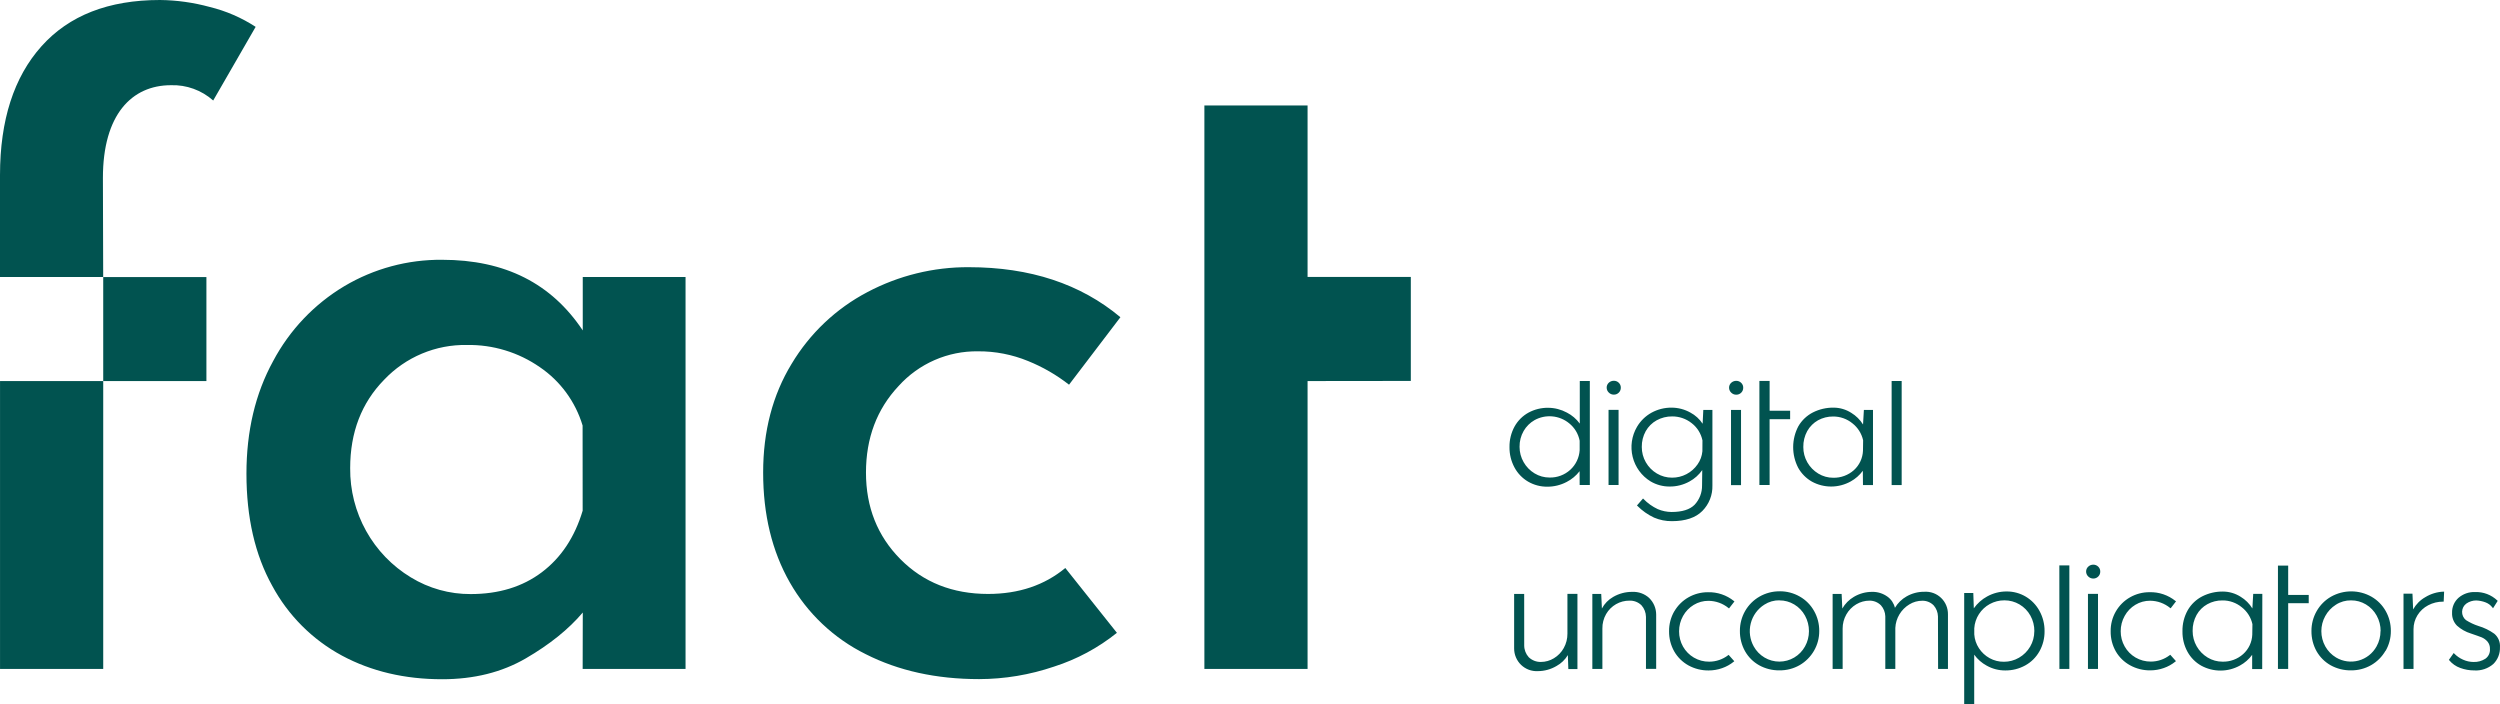 <svg width="284" height="80" viewBox="0 0 284 80" fill="none" xmlns="http://www.w3.org/2000/svg">
<g clip-path="url(#clip0_583_10305)">
<path d="M238.333 67.461H237.192V75.993H238.333V67.461ZM190.203 69.435C189.802 70.126 189.596 70.915 189.606 71.715C189.597 72.513 189.798 73.3 190.189 73.995C190.573 74.664 191.131 75.214 191.802 75.587C192.508 75.975 193.301 76.174 194.105 76.163C194.624 76.163 195.139 76.075 195.629 75.903C196.112 75.736 196.563 75.486 196.96 75.162L197.015 75.114L196.371 74.391L196.322 74.429C195.704 74.906 194.947 75.165 194.168 75.166C193.556 75.173 192.955 75.013 192.426 74.704C191.912 74.404 191.487 73.972 191.192 73.453C190.894 72.923 190.74 72.324 190.744 71.715C190.742 71.107 190.896 70.508 191.192 69.977C191.48 69.457 191.899 69.022 192.406 68.716C192.912 68.409 193.494 68.249 194.085 68.254C194.915 68.259 195.719 68.549 196.364 69.077L196.415 69.119L197.033 68.323L196.981 68.281C196.143 67.603 195.094 67.247 194.019 67.277C193.247 67.273 192.486 67.472 191.813 67.854C191.146 68.231 190.59 68.781 190.203 69.446M196.643 55.11H197.781V46.565H196.643V55.11ZM173.147 67.472H172.005V73.661C172.004 74.011 172.074 74.358 172.211 74.68C172.347 75.002 172.548 75.293 172.799 75.534C173.051 75.775 173.349 75.962 173.675 76.084C174.001 76.205 174.348 76.258 174.695 76.24C175.441 76.24 176.174 76.039 176.818 75.659C177.349 75.368 177.794 74.94 178.108 74.419L178.163 76.004H179.197V67.461H178.06V71.979C178.066 72.553 177.922 73.119 177.642 73.62C177.378 74.098 176.992 74.497 176.525 74.777C176.079 75.051 175.566 75.196 175.043 75.197C174.531 75.207 174.035 75.014 173.664 74.659C173.336 74.296 173.153 73.825 173.15 73.335L173.147 67.472ZM179.449 51.138C179.397 51.992 179.016 52.791 178.387 53.366C177.741 53.954 176.896 54.27 176.025 54.248C175.427 54.25 174.839 54.087 174.326 53.776C173.81 53.465 173.383 53.026 173.084 52.5C172.78 51.973 172.62 51.373 172.622 50.763C172.611 50.132 172.771 49.509 173.084 48.963C173.379 48.45 173.804 48.025 174.315 47.732C174.931 47.389 175.634 47.239 176.335 47.301C177.036 47.363 177.702 47.634 178.249 48.08C178.872 48.577 179.298 49.282 179.449 50.068V51.138ZM179.449 55.096H180.604V43.281H179.463V48.122C179.079 47.596 178.578 47.167 178.001 46.871C177.346 46.516 176.614 46.328 175.87 46.325C175.094 46.315 174.328 46.503 173.643 46.871C172.98 47.234 172.431 47.778 172.06 48.441C171.665 49.16 171.464 49.972 171.478 50.794C171.468 51.597 171.662 52.388 172.04 53.095C172.398 53.767 172.934 54.327 173.588 54.711C174.249 55.095 175 55.294 175.763 55.288C176.53 55.293 177.286 55.109 177.967 54.752C178.543 54.46 179.047 54.04 179.442 53.526L179.449 55.096ZM183.89 44.608C183.967 44.534 184.028 44.444 184.068 44.345C184.109 44.246 184.128 44.139 184.124 44.031C184.126 43.928 184.106 43.825 184.065 43.73C184.025 43.635 183.965 43.549 183.89 43.479C183.816 43.406 183.728 43.349 183.633 43.311C183.537 43.273 183.434 43.254 183.331 43.256C183.121 43.254 182.917 43.332 182.762 43.475C182.684 43.545 182.622 43.63 182.58 43.726C182.537 43.822 182.516 43.926 182.518 44.031C182.517 44.138 182.538 44.243 182.58 44.341C182.623 44.438 182.685 44.526 182.762 44.598C182.837 44.673 182.926 44.732 183.024 44.772C183.121 44.812 183.226 44.832 183.331 44.831C183.434 44.833 183.537 44.814 183.633 44.776C183.728 44.738 183.816 44.681 183.89 44.608ZM183.869 46.561H182.731V55.096H183.869V46.561ZM187.348 67.93C186.825 67.453 186.136 67.204 185.431 67.236C184.668 67.229 183.917 67.428 183.255 67.812C182.714 68.119 182.27 68.575 181.976 69.126L181.9 67.472H180.89V75.993H182.031V71.406C182.021 70.827 182.168 70.256 182.456 69.755C182.726 69.288 183.114 68.901 183.58 68.634C184.046 68.367 184.574 68.228 185.11 68.233C185.36 68.223 185.609 68.265 185.843 68.355C186.076 68.445 186.289 68.582 186.469 68.758C186.792 69.12 186.974 69.588 186.982 70.075V75.983H188.141V69.804C188.139 69.456 188.069 69.112 187.934 68.793C187.799 68.473 187.602 68.183 187.355 67.941M193.392 51.26C193.345 51.796 193.157 52.309 192.847 52.747C192.521 53.218 192.087 53.602 191.581 53.865C191.075 54.129 190.513 54.266 189.944 54.262C189.338 54.265 188.742 54.102 188.22 53.79C187.699 53.482 187.266 53.042 186.965 52.514C186.662 51.986 186.504 51.387 186.507 50.777C186.497 50.147 186.651 49.527 186.955 48.977C187.249 48.459 187.678 48.034 188.196 47.746C188.734 47.451 189.338 47.299 189.951 47.305C190.758 47.298 191.544 47.569 192.178 48.073C192.803 48.556 193.236 49.249 193.399 50.026L193.392 51.26ZM193.392 58.04C193.766 57.661 194.06 57.209 194.256 56.712C194.452 56.215 194.545 55.683 194.53 55.149V46.565H193.495L193.419 48.139C193.067 47.602 192.585 47.163 192.02 46.864C191.37 46.502 190.641 46.311 189.899 46.308C189.099 46.3 188.31 46.499 187.606 46.885C186.926 47.262 186.358 47.816 185.962 48.49C185.359 49.519 185.183 50.745 185.471 51.904C185.758 53.063 186.487 54.061 187.5 54.683C188.159 55.074 188.911 55.276 189.675 55.27C190.457 55.276 191.227 55.081 191.913 54.704C192.495 54.391 192.996 53.945 193.375 53.401L193.354 55.138C193.368 55.958 193.062 56.75 192.502 57.345C191.964 57.887 191.085 58.162 189.889 58.162C189.349 58.158 188.814 58.047 188.317 57.835C187.712 57.552 187.164 57.16 186.7 56.678L186.648 56.629L185.958 57.421L186.007 57.467C186.556 58.021 187.198 58.472 187.903 58.801C188.544 59.074 189.234 59.211 189.93 59.204C191.461 59.204 192.623 58.815 193.378 58.054M197.795 44.615C197.872 44.541 197.933 44.451 197.973 44.352C198.014 44.253 198.033 44.146 198.029 44.038C198.031 43.935 198.011 43.832 197.97 43.737C197.93 43.642 197.87 43.556 197.795 43.486C197.721 43.413 197.633 43.356 197.537 43.318C197.442 43.28 197.339 43.261 197.236 43.263C197.026 43.261 196.823 43.34 196.667 43.482C196.589 43.552 196.527 43.637 196.485 43.733C196.442 43.829 196.421 43.933 196.422 44.038C196.421 44.145 196.442 44.25 196.485 44.348C196.527 44.446 196.589 44.533 196.667 44.605C196.742 44.68 196.831 44.739 196.928 44.779C197.026 44.819 197.131 44.839 197.236 44.837C197.339 44.84 197.442 44.821 197.537 44.783C197.633 44.745 197.721 44.688 197.795 44.615ZM202.139 68.205C202.733 68.2 203.318 68.36 203.828 68.667C204.341 68.973 204.762 69.413 205.049 69.939C205.346 70.477 205.5 71.082 205.497 71.698C205.499 72.306 205.344 72.905 205.049 73.435C204.76 73.958 204.337 74.393 203.825 74.696C203.314 74.999 202.731 75.159 202.137 75.159C201.543 75.159 200.961 74.999 200.449 74.696C199.937 74.393 199.515 73.958 199.225 73.435C198.783 72.64 198.661 71.703 198.885 70.819C199.109 69.935 199.662 69.172 200.429 68.688C200.943 68.356 201.542 68.185 202.153 68.195M202.173 67.173C201.37 67.165 200.578 67.373 199.88 67.774C199.201 68.162 198.637 68.726 198.246 69.407C197.853 70.094 197.649 70.874 197.653 71.666C197.642 72.475 197.843 73.272 198.236 73.977C198.616 74.649 199.172 75.202 199.843 75.576C200.548 75.965 201.342 76.163 202.146 76.153C202.952 76.163 203.747 75.957 204.449 75.555C205.12 75.164 205.678 74.604 206.069 73.929C206.468 73.242 206.674 72.459 206.666 71.663C206.671 70.872 206.469 70.094 206.08 69.407C205.698 68.723 205.138 68.157 204.459 67.771C203.761 67.369 202.97 67.162 202.166 67.169M201.025 47.618H203.359V46.662H201.029V43.277H199.867V55.093H201.029L201.025 47.618ZM211.634 51.204C211.617 51.623 211.517 52.034 211.339 52.413C211.161 52.793 210.91 53.132 210.6 53.411C209.955 53.985 209.119 54.292 208.259 54.273C207.66 54.276 207.072 54.112 206.559 53.8C206.043 53.489 205.614 53.05 205.314 52.525C205.011 51.997 204.853 51.397 204.856 50.787C204.844 50.151 204.999 49.523 205.304 48.966C205.593 48.455 206.015 48.034 206.524 47.746C207.053 47.456 207.646 47.308 208.248 47.315C209.046 47.311 209.821 47.586 210.441 48.094C211.053 48.574 211.48 49.253 211.651 50.016L211.634 51.204ZM211.634 55.1H212.772V46.565H211.737L211.641 48.222C211.304 47.681 210.846 47.228 210.303 46.898C209.707 46.517 209.016 46.312 208.31 46.308C207.49 46.295 206.679 46.482 205.945 46.853C205.259 47.204 204.687 47.746 204.297 48.414C203.911 49.141 203.708 49.952 203.704 50.776C203.701 51.6 203.897 52.413 204.276 53.143C204.644 53.8 205.183 54.344 205.835 54.714C206.512 55.083 207.27 55.274 208.039 55.27C208.808 55.267 209.564 55.068 210.238 54.693C210.78 54.396 211.251 53.982 211.617 53.48L211.634 55.1ZM214.889 55.1H216.03V43.284H214.889V55.1ZM220.167 75.993H221.288V69.804C221.294 69.452 221.228 69.103 221.094 68.778C220.959 68.453 220.759 68.16 220.506 67.918C220.253 67.675 219.953 67.489 219.624 67.369C219.296 67.25 218.947 67.201 218.598 67.225C217.897 67.219 217.206 67.399 216.595 67.746C216.046 68.056 215.587 68.505 215.264 69.049C215.145 68.539 214.846 68.09 214.423 67.784C213.913 67.413 213.297 67.221 212.668 67.236C211.941 67.234 211.226 67.43 210.6 67.802C210.054 68.121 209.602 68.579 209.286 69.129L209.21 67.472H208.186V75.993H209.324V71.406C209.321 70.845 209.465 70.294 209.741 69.807C210.009 69.33 210.397 68.932 210.865 68.653C211.323 68.377 211.848 68.232 212.382 68.233C212.623 68.231 212.861 68.277 213.084 68.369C213.306 68.461 213.508 68.597 213.678 68.768C213.982 69.111 214.156 69.55 214.171 70.009V75.993H215.309V71.333C215.334 70.786 215.495 70.254 215.778 69.786C216.055 69.326 216.438 68.941 216.895 68.664C217.344 68.385 217.861 68.24 218.388 68.243C218.627 68.24 218.863 68.286 219.084 68.378C219.304 68.47 219.504 68.606 219.671 68.778C219.969 69.123 220.14 69.562 220.153 70.019L220.167 75.993ZM231.097 71.715C231.098 72.326 230.936 72.927 230.628 73.453C230.322 73.977 229.886 74.412 229.362 74.714C228.839 75.021 228.244 75.18 227.638 75.176C227.072 75.182 226.514 75.041 226.018 74.766C225.529 74.496 225.114 74.11 224.808 73.64C224.499 73.172 224.316 72.631 224.277 72.07V71.374C224.314 70.801 224.497 70.247 224.808 69.765C225.116 69.285 225.54 68.891 226.039 68.619C226.549 68.34 227.12 68.195 227.7 68.198C228.302 68.195 228.894 68.355 229.413 68.66C229.933 68.966 230.362 69.406 230.655 69.936C230.955 70.476 231.109 71.086 231.103 71.705M231.679 73.995C232.07 73.296 232.271 72.506 232.262 71.705C232.271 70.902 232.074 70.111 231.69 69.407C231.324 68.732 230.784 68.169 230.127 67.778C229.469 67.388 228.719 67.185 227.956 67.19C227.181 67.187 226.418 67.382 225.739 67.757C225.139 68.085 224.622 68.546 224.225 69.105L224.167 67.368H223.132V80H224.27V74.37C224.644 74.889 225.129 75.316 225.69 75.618C226.336 75.98 227.062 76.167 227.8 76.163C228.589 76.171 229.366 75.976 230.059 75.597C230.734 75.229 231.293 74.677 231.672 74.005M233.948 75.993H235.079V64.233H233.941L233.948 75.993ZM238.354 65.498C238.431 65.424 238.492 65.335 238.532 65.237C238.573 65.138 238.592 65.031 238.588 64.924C238.59 64.82 238.57 64.717 238.53 64.621C238.489 64.525 238.43 64.439 238.354 64.368C238.28 64.296 238.193 64.239 238.097 64.201C238.001 64.163 237.899 64.144 237.796 64.146C237.584 64.143 237.38 64.223 237.227 64.368C237.149 64.438 237.086 64.523 237.044 64.62C237.002 64.715 236.981 64.82 236.982 64.924C236.981 65.031 237.002 65.136 237.045 65.234C237.087 65.331 237.149 65.419 237.227 65.491C237.379 65.641 237.583 65.724 237.796 65.724C237.899 65.725 238.001 65.706 238.097 65.667C238.193 65.628 238.28 65.571 238.354 65.498ZM246.587 69.102L247.201 68.306L247.146 68.278C246.308 67.599 245.258 67.243 244.184 67.274C243.412 67.27 242.651 67.469 241.978 67.851C241.298 68.236 240.734 68.799 240.346 69.48C239.957 70.162 239.759 70.936 239.771 71.722C239.76 72.521 239.963 73.308 240.357 74.002C240.743 74.665 241.303 75.21 241.974 75.576C242.679 75.965 243.471 76.163 244.274 76.153C244.793 76.153 245.308 76.065 245.798 75.892C246.281 75.726 246.731 75.475 247.129 75.152L247.187 75.103L246.542 74.381L246.491 74.419C245.874 74.896 245.117 75.155 244.339 75.156C243.727 75.162 243.125 75.002 242.595 74.693C242.081 74.394 241.656 73.963 241.364 73.442C241.063 72.914 240.907 72.314 240.912 71.705C240.909 71.096 241.065 70.496 241.364 69.967C241.65 69.446 242.067 69.011 242.574 68.706C243.081 68.399 243.662 68.239 244.253 68.243C245.084 68.248 245.888 68.539 246.532 69.067L246.587 69.102ZM255.858 72.101C255.841 72.519 255.741 72.93 255.563 73.308C255.385 73.687 255.134 74.025 254.824 74.304C254.181 74.879 253.346 75.187 252.486 75.166C251.886 75.17 251.297 75.007 250.783 74.693C250.268 74.383 249.84 73.944 249.542 73.418C249.239 72.89 249.081 72.29 249.083 71.68C249.071 71.043 249.226 70.414 249.532 69.856C249.818 69.344 250.241 68.922 250.752 68.639C251.28 68.347 251.874 68.198 252.476 68.209C253.275 68.201 254.051 68.477 254.669 68.987C255.282 69.464 255.709 70.143 255.876 70.905L255.858 72.101ZM257 67.461H255.965L255.869 69.119C255.536 68.575 255.078 68.12 254.534 67.791C253.937 67.411 253.245 67.206 252.538 67.201C251.719 67.188 250.909 67.376 250.176 67.746C249.487 68.1 248.913 68.646 248.525 69.321C248.115 70.055 247.909 70.887 247.928 71.729C247.914 72.54 248.113 73.341 248.504 74.05C248.869 74.71 249.408 75.254 250.063 75.621C250.74 75.99 251.497 76.181 252.267 76.177C253.036 76.174 253.792 75.975 254.465 75.6C255.009 75.304 255.48 74.89 255.845 74.388V76.007H256.986L257 67.461ZM259.937 68.521H262.271V67.583H259.937V64.25H258.775V75.993H259.937V68.521ZM270.425 71.694C270.429 72.303 270.275 72.902 269.977 73.432C269.761 73.823 269.47 74.167 269.12 74.443C268.771 74.719 268.37 74.922 267.941 75.04C267.512 75.157 267.065 75.187 266.625 75.128C266.184 75.068 265.76 74.921 265.378 74.693C264.867 74.388 264.445 73.953 264.154 73.432C263.858 72.901 263.704 72.303 263.705 71.694C263.705 71.097 263.857 70.509 264.147 69.988C264.434 69.46 264.851 69.015 265.357 68.695C265.871 68.363 266.471 68.192 267.081 68.202C267.675 68.197 268.26 68.357 268.77 68.664C269.283 68.97 269.704 69.409 269.991 69.936C270.289 70.473 270.443 71.079 270.439 71.694M271.004 73.939C271.402 73.252 271.608 72.469 271.601 71.673C271.606 70.883 271.405 70.105 271.018 69.418C270.634 68.734 270.073 68.168 269.394 67.781C268.693 67.387 267.904 67.18 267.101 67.18C266.299 67.18 265.51 67.387 264.809 67.781C264.13 68.168 263.567 68.733 263.178 69.414C262.783 70.1 262.577 70.88 262.581 71.673C262.571 72.482 262.772 73.279 263.164 73.984C263.544 74.651 264.097 75.202 264.764 75.576C265.47 75.965 266.263 76.163 267.067 76.153C267.874 76.163 268.669 75.957 269.37 75.555C270.043 75.166 270.602 74.605 270.991 73.929M277.603 68.341L277.652 67.211H277.579C276.848 67.24 276.136 67.457 275.511 67.84C274.933 68.168 274.456 68.648 274.131 69.23L274.056 67.441H273.039V75.993H274.176V71.475C274.174 70.915 274.33 70.366 274.624 69.891C274.922 69.409 275.344 69.017 275.845 68.758C276.367 68.482 276.949 68.341 277.538 68.347L277.603 68.341ZM283.206 69.102L283.737 68.261L283.699 68.219C283.36 67.896 282.961 67.645 282.525 67.479C282.088 67.314 281.624 67.238 281.158 67.256C280.478 67.231 279.813 67.463 279.293 67.906C279.051 68.12 278.86 68.384 278.732 68.681C278.605 68.978 278.544 69.3 278.555 69.623C278.543 69.892 278.587 70.16 278.684 70.411C278.78 70.661 278.928 70.889 279.117 71.079C279.571 71.485 280.108 71.788 280.689 71.965C281.255 72.149 281.668 72.313 281.92 72.403C282.171 72.51 282.395 72.673 282.575 72.879C282.772 73.115 282.873 73.416 282.858 73.724C282.874 73.939 282.835 74.155 282.743 74.35C282.651 74.545 282.51 74.713 282.334 74.836C281.938 75.088 281.477 75.215 281.01 75.201C280.592 75.2 280.18 75.11 279.8 74.937C279.425 74.772 279.086 74.536 278.8 74.242L278.745 74.179L278.196 74.957L278.227 74.999C278.56 75.4 278.993 75.704 279.482 75.878C279.992 76.066 280.53 76.161 281.072 76.16C281.861 76.212 282.639 75.951 283.24 75.433C283.492 75.185 283.689 74.885 283.819 74.555C283.949 74.225 284.009 73.87 283.996 73.515C284.016 73.228 283.968 72.939 283.856 72.674C283.744 72.409 283.571 72.174 283.351 71.99C282.801 71.597 282.191 71.3 281.544 71.11C281.047 70.948 280.572 70.724 280.131 70.443C279.989 70.329 279.876 70.183 279.801 70.017C279.725 69.851 279.688 69.67 279.693 69.487C279.699 69.305 279.746 69.126 279.831 68.965C279.917 68.804 280.038 68.665 280.186 68.559C280.514 68.332 280.904 68.211 281.303 68.212C281.656 68.227 282.005 68.298 282.337 68.421C282.659 68.537 282.941 68.746 283.147 69.022L283.206 69.102Z" fill="#015350"/>
<path d="M11.726 43.288H0.003V75.993H11.726V43.288ZM23.448 31.472H11.726V43.288H23.448V31.472ZM24.214 11.427L29.041 3.051C27.438 2.006 25.672 1.241 23.817 0.789C21.978 0.287 20.082 0.021 18.177 0C12.329 0 7.839 1.754 4.706 5.262C1.573 8.769 0.005 13.646 0 19.892V31.468H11.722L11.691 20.209C11.691 13.004 14.98 9.679 19.421 9.679C21.181 9.622 22.896 10.243 24.217 11.416M66.19 58.016C65.287 61.028 63.739 63.359 61.546 65.011C59.353 66.663 56.658 67.488 53.461 67.486C51.069 67.497 48.721 66.842 46.676 65.592C44.552 64.309 42.798 62.488 41.588 60.31C40.378 58.133 39.755 55.674 39.78 53.178C39.78 49.112 41.067 45.764 43.642 43.135C44.853 41.859 46.313 40.85 47.93 40.171C49.547 39.492 51.286 39.158 53.037 39.19C55.995 39.138 58.896 40.02 61.332 41.713C63.657 43.294 65.371 45.635 66.183 48.341L66.19 58.016ZM66.19 75.993H77.878V31.468H66.201V37.536C62.653 32.209 57.388 29.512 50.224 29.512C46.318 29.476 42.476 30.512 39.111 32.511C35.694 34.553 32.897 37.498 31.023 41.029C29.005 44.712 27.996 48.973 27.996 53.811C27.996 58.789 28.97 63.032 30.919 66.537C32.734 69.91 35.491 72.671 38.849 74.478C42.189 76.269 45.982 77.163 50.227 77.161C53.845 77.161 57.011 76.372 59.726 74.794C62.44 73.216 64.6 71.479 66.204 69.581L66.19 75.993ZM121.434 43.712L127.278 36.035C122.754 32.247 117.014 30.353 110.056 30.353C106.048 30.331 102.097 31.302 98.547 33.178C94.985 35.045 92.003 37.866 89.928 41.331C87.77 44.871 86.692 48.99 86.694 53.689C86.694 58.459 87.702 62.614 89.718 66.155C91.719 69.679 94.721 72.518 98.337 74.308C102.061 76.2 106.357 77.147 111.225 77.147C114.117 77.141 116.99 76.662 119.73 75.729C122.327 74.9 124.75 73.598 126.881 71.889L121.02 64.525C118.65 66.487 115.728 67.469 112.252 67.472C108.218 67.472 104.897 66.156 102.288 63.524C99.679 60.892 98.375 57.614 98.375 53.689C98.375 49.764 99.609 46.486 102.078 43.854C103.219 42.589 104.614 41.584 106.17 40.904C107.726 40.224 109.408 39.885 111.104 39.91C113.054 39.897 114.987 40.272 116.793 41.015C118.457 41.688 120.02 42.591 121.437 43.698M160.269 43.274V31.458H148.54V11.979H136.818V75.993H148.54V43.288L160.269 43.274Z" fill="#015350"/>
</g>
<defs>
<clipPath id="clip0_583_10305">
<rect width="284" height="80" fill="white"/>
</clipPath>
</defs>
</svg>
